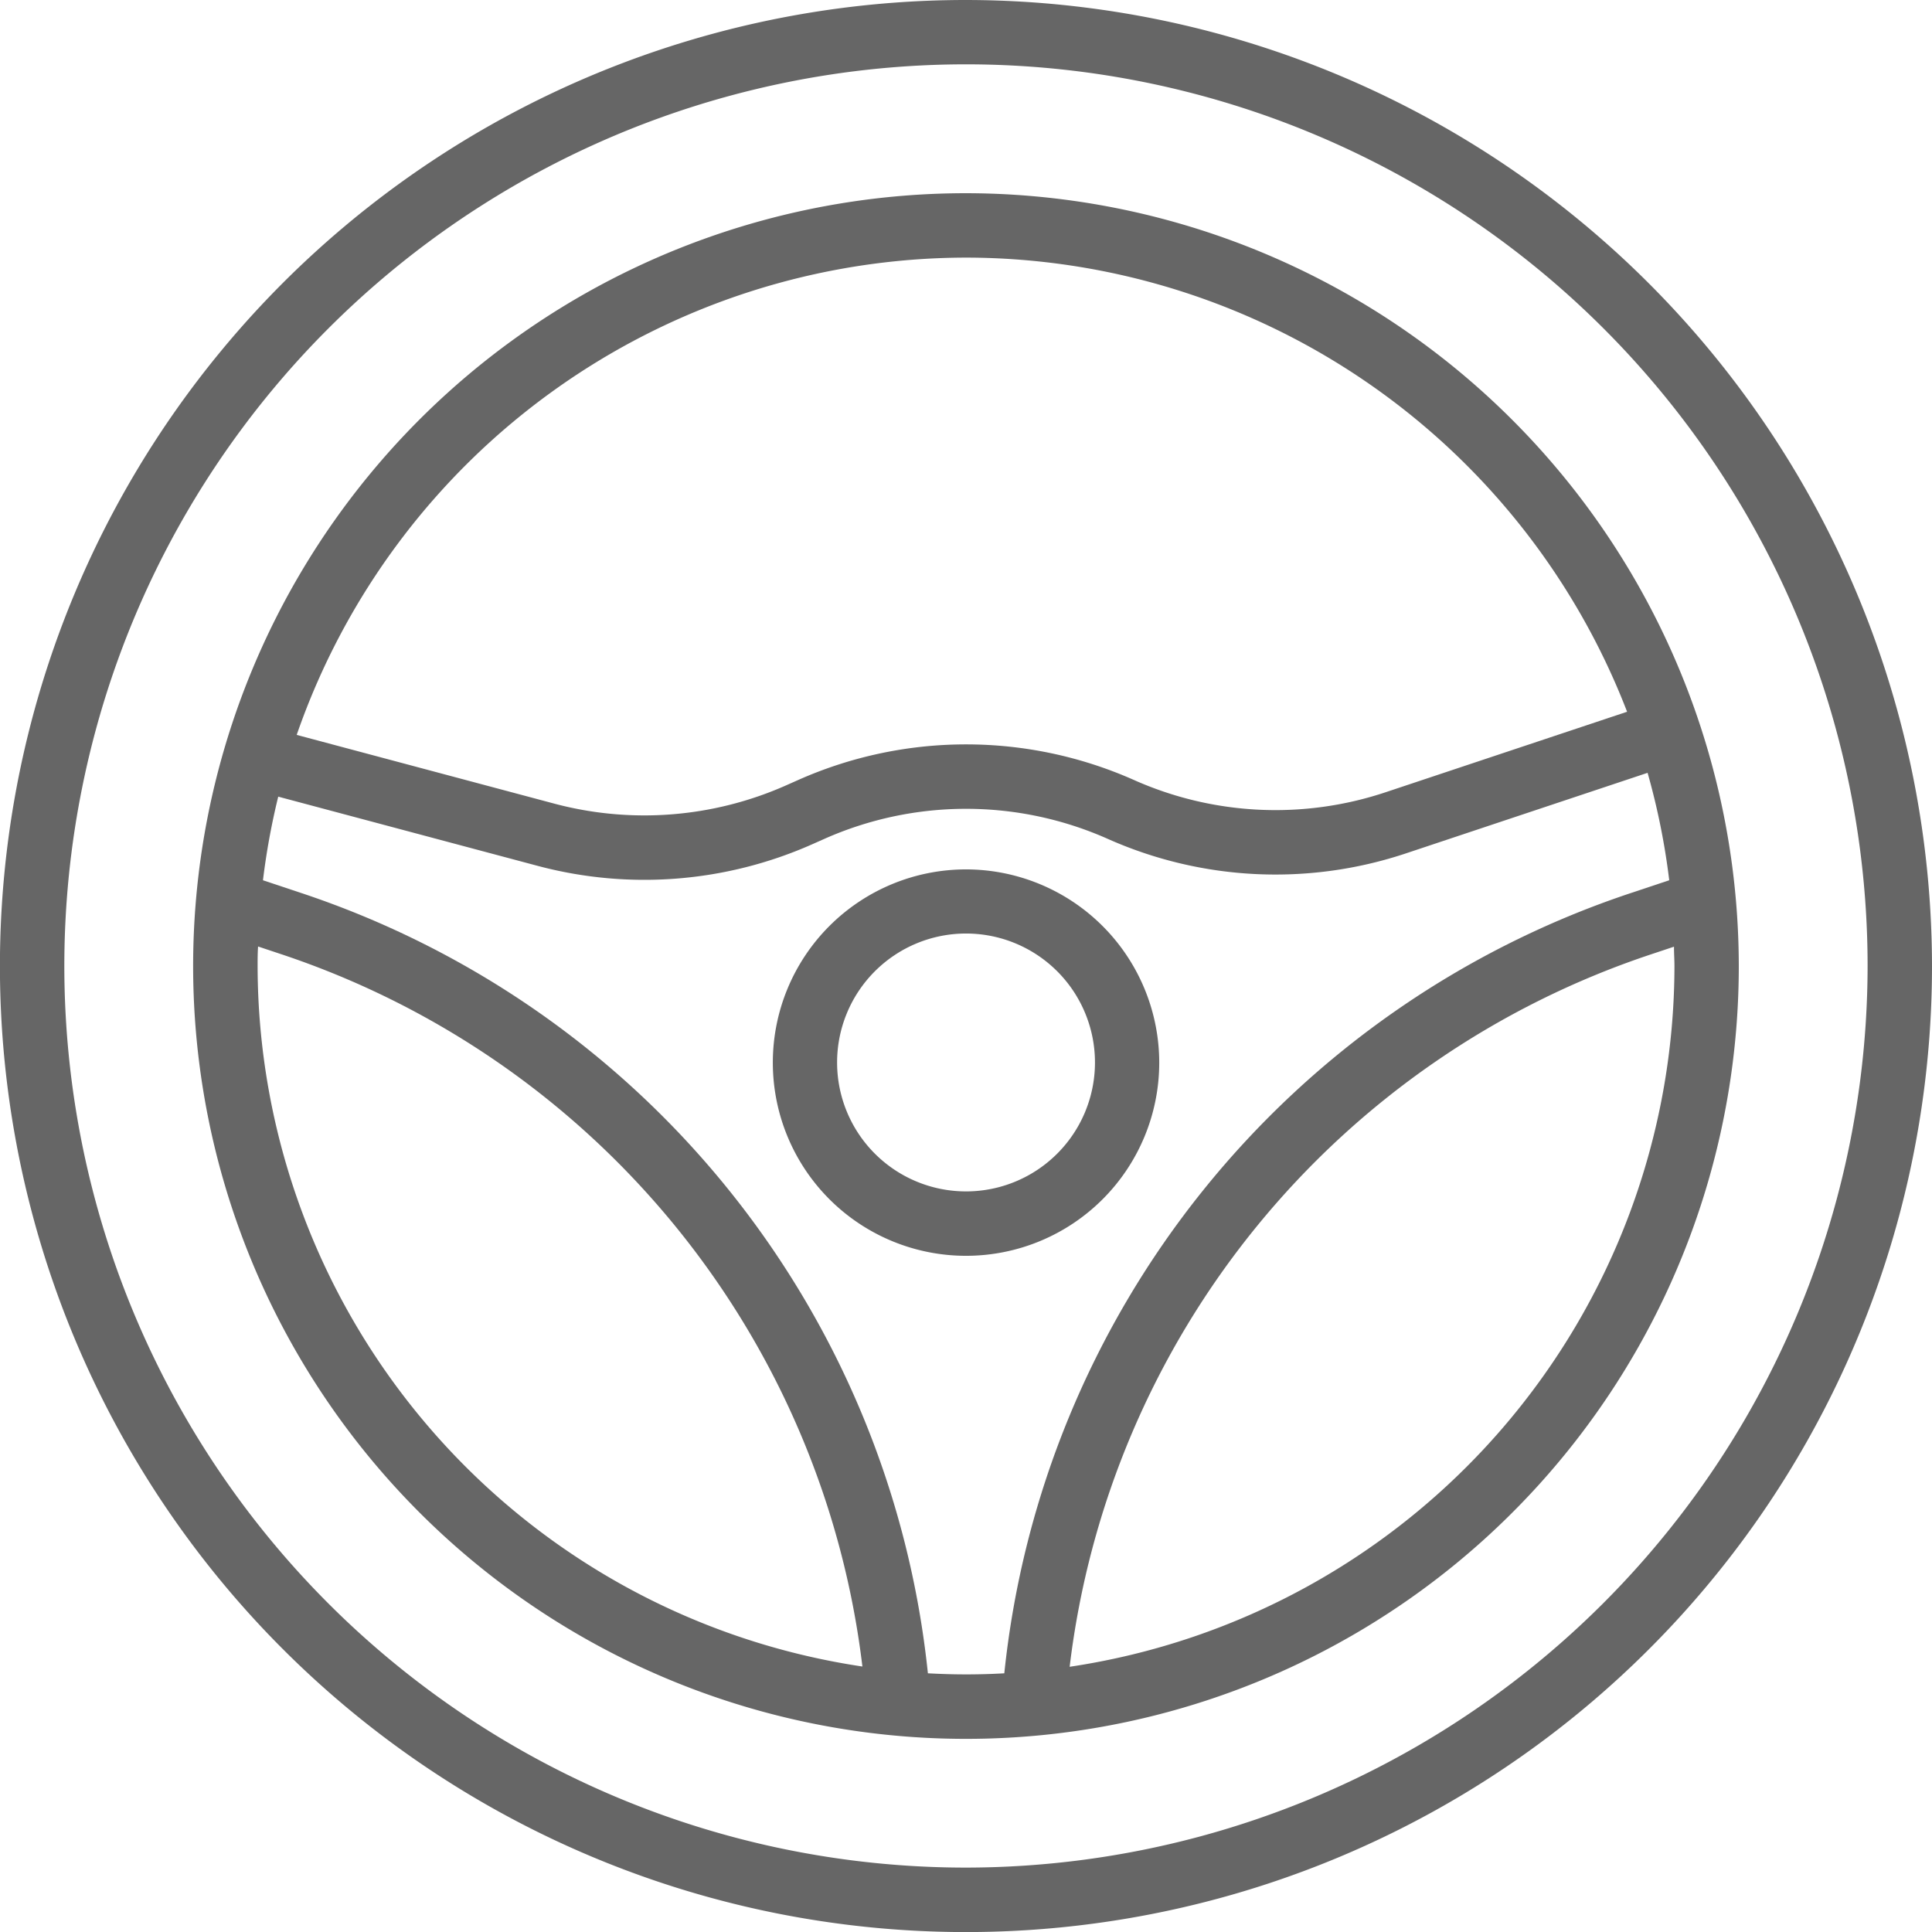 <svg id="steering-wheel" xmlns="http://www.w3.org/2000/svg" width="28.469" height="28.469" viewBox="0 0 28.469 28.469">
  <g id="Group_65" data-name="Group 65" transform="translate(11.388 12.811)">
    <g id="Group_64" data-name="Group 64">
      <path id="Path_78" data-name="Path 78" d="M194.847,216a2.847,2.847,0,1,0,2.847,2.847A2.85,2.85,0,0,0,194.847,216Zm0,4.745a1.9,1.9,0,1,1,1.9-1.9A1.9,1.9,0,0,1,194.847,220.745Z" transform="translate(-192 -216)" fill="#666"/>
    </g>
  </g>
  <g id="Group_67" data-name="Group 67">
    <g id="Group_66" data-name="Group 66">
      <path id="Path_79" data-name="Path 79" d="M14.235,0A14.235,14.235,0,1,0,28.469,14.235,14.251,14.251,0,0,0,14.235,0Zm0,27.52A13.286,13.286,0,1,1,27.52,14.235,13.3,13.3,0,0,1,14.235,27.52Z" fill="#666"/>
    </g>
  </g>
  <g id="Group_69" data-name="Group 69" transform="translate(2.847 2.847)">
    <g id="Group_68" data-name="Group 68">
      <path id="Path_80" data-name="Path 80" d="M59.388,48A11.388,11.388,0,1,0,70.775,59.388,11.4,11.4,0,0,0,59.388,48Zm0,.949a10.454,10.454,0,0,1,9.741,6.692l-3.555,1.185a5.127,5.127,0,0,1-3.713-.18,6.094,6.094,0,0,0-4.945,0l-.18.08a5.152,5.152,0,0,1-3.411.27l-3.8-1.014A10.455,10.455,0,0,1,59.388,48.949ZM48.949,59.388c0-.1,0-.192.007-.288l.33.11a12.651,12.651,0,0,1,8.575,10.5A10.454,10.454,0,0,1,48.949,59.388ZM59.388,69.826c-.188,0-.376-.006-.562-.016a13.6,13.6,0,0,0-9.24-11.5l-.558-.186a10.378,10.378,0,0,1,.225-1.232l3.827,1.021a6.1,6.1,0,0,0,4.041-.319l.18-.08a5.143,5.143,0,0,1,4.175,0,6.075,6.075,0,0,0,4.4.212l3.555-1.185a10.36,10.36,0,0,1,.319,1.583l-.558.186a13.6,13.6,0,0,0-9.24,11.5C59.763,69.821,59.576,69.826,59.388,69.826Zm1.527-.113a12.651,12.651,0,0,1,8.575-10.5l.33-.11c0,.1.007.192.007.288A10.454,10.454,0,0,1,60.914,69.714Z" transform="translate(-48 -48)" fill="#666"/>
    </g>
  </g>
</svg>
